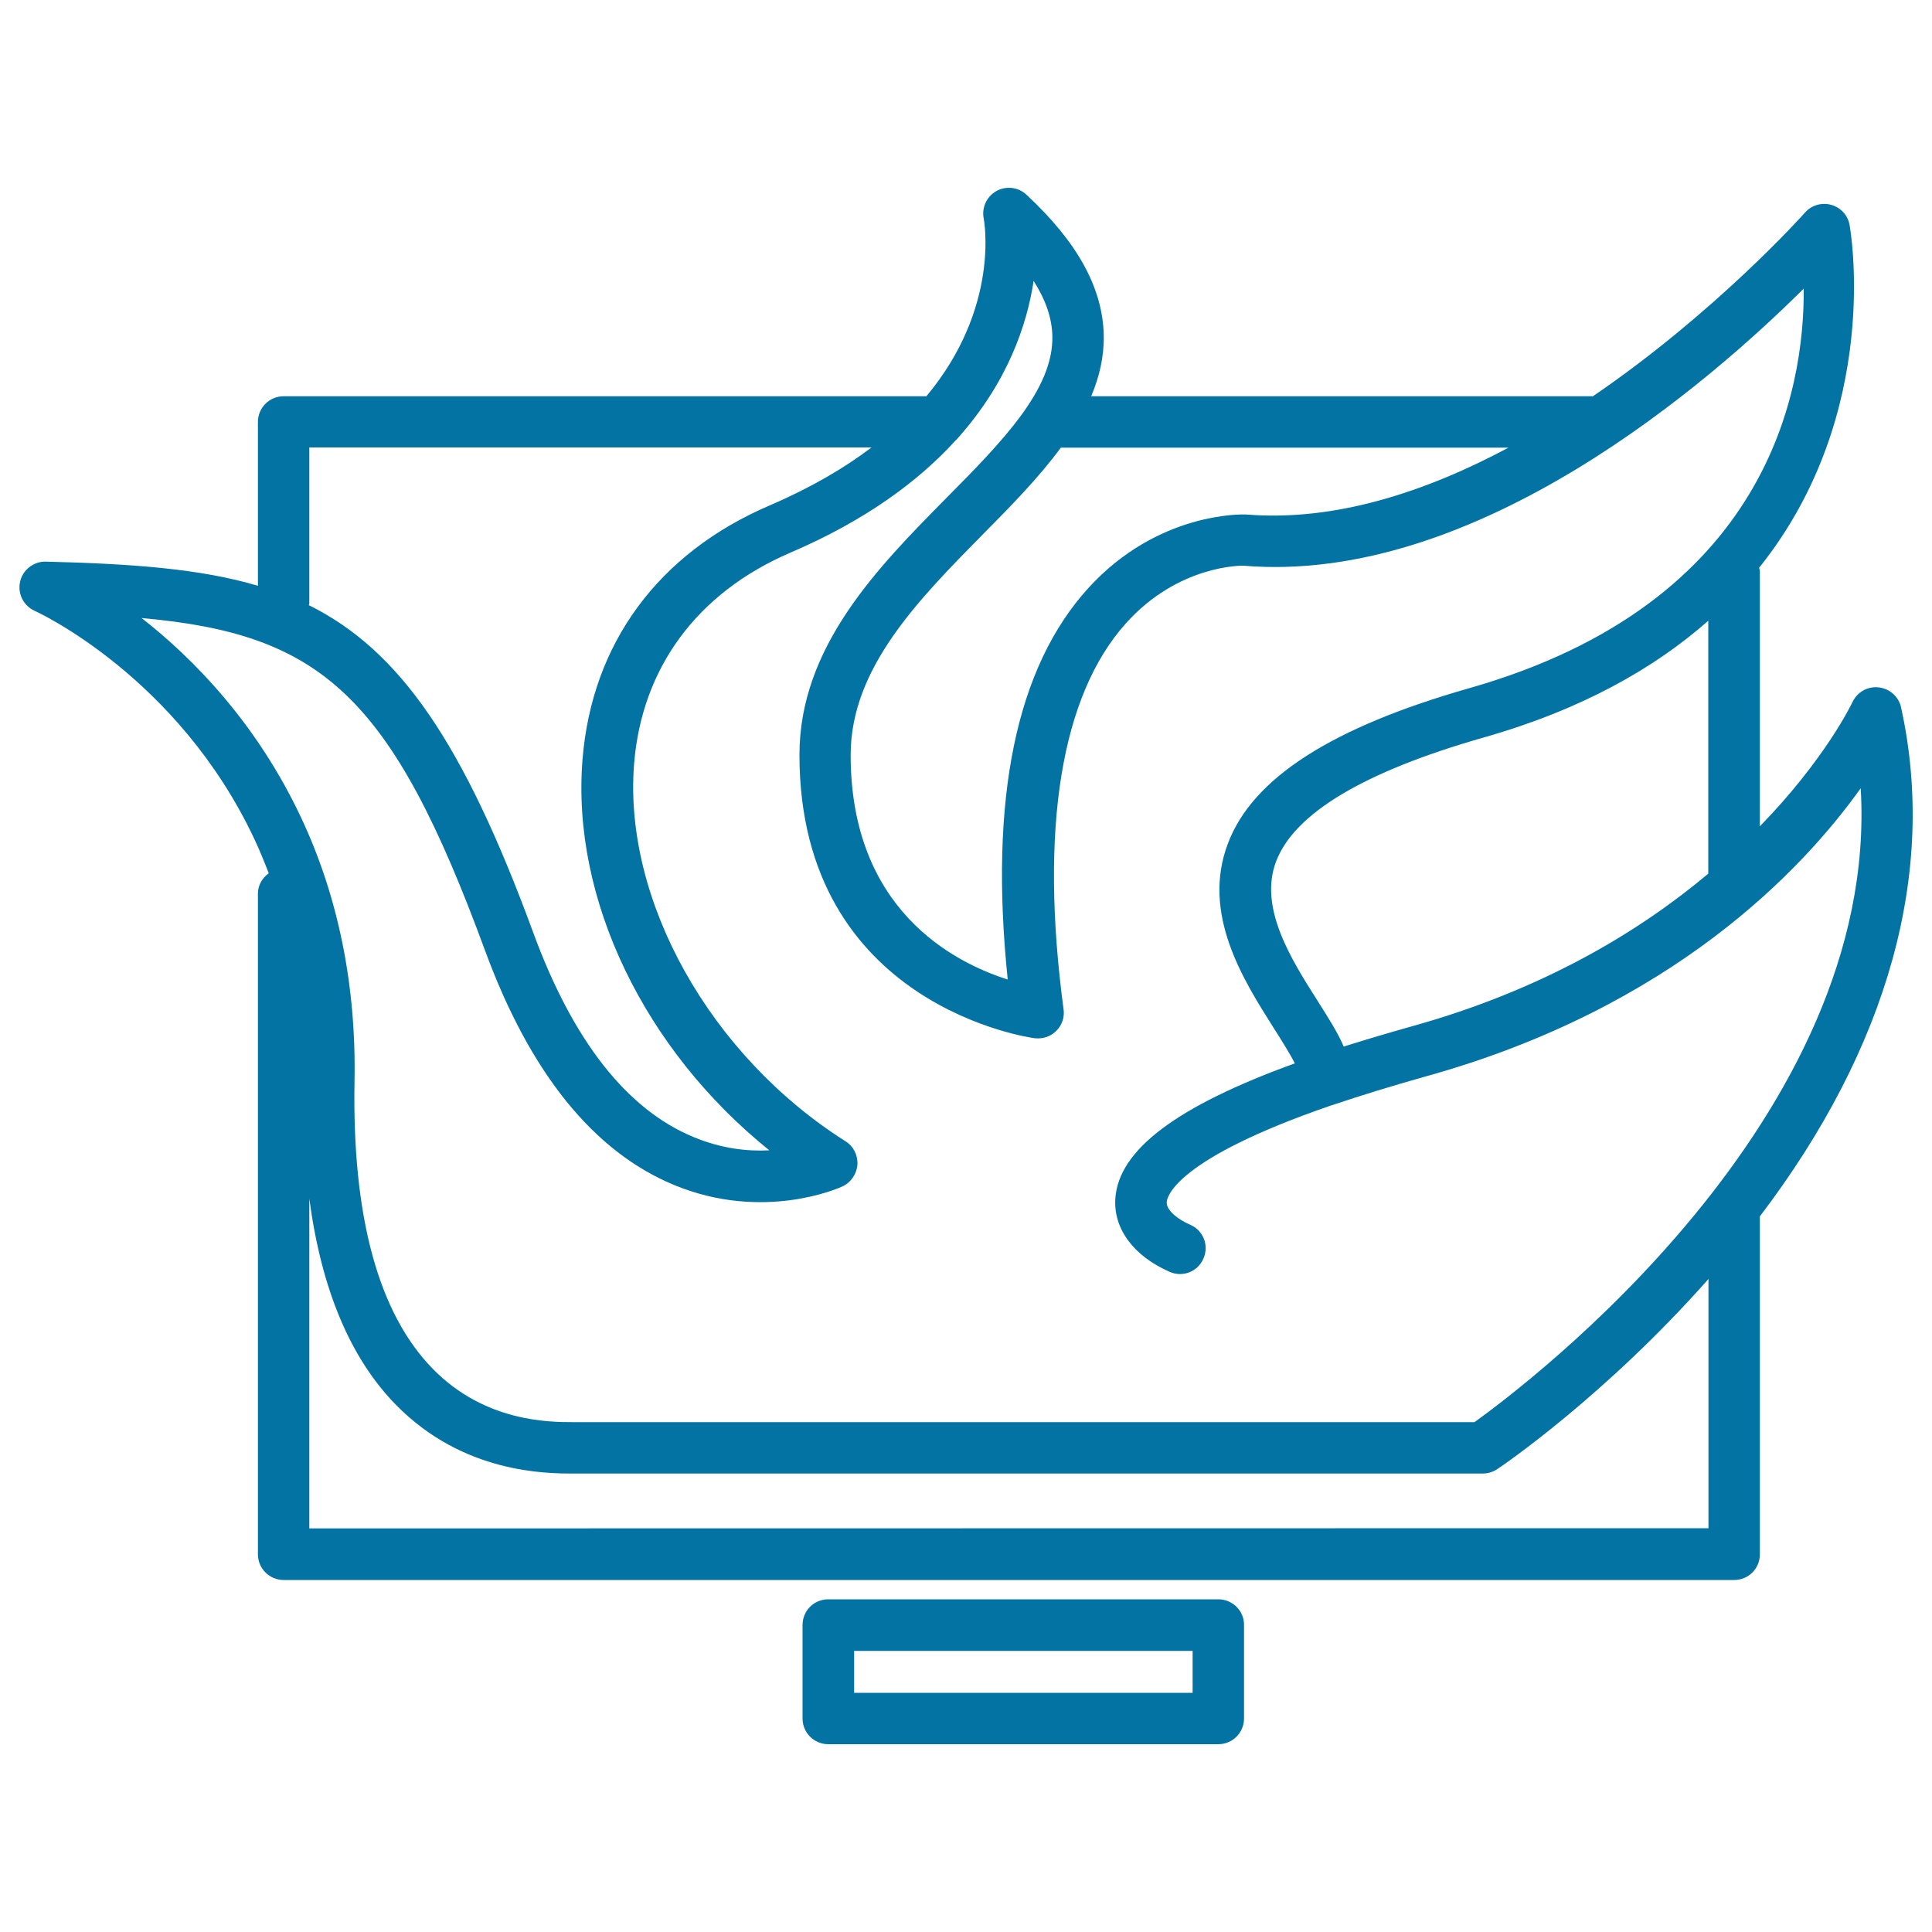 <svg xmlns="http://www.w3.org/2000/svg" viewBox="0 0 1000 1000" style="fill:#0273a2">
<title>Computer Monitor With Tentacles SVG icon</title>
<g><g><path d="M984,366.2c-1.2-5.6-5.9-9.8-11.6-10.4c-5.8-0.7-11.2,2.5-13.6,7.7c-0.3,0.6-14,29.4-47.9,64.2v-132c0-0.7-0.3-1.2-0.4-1.8c64.4-80.3,47.1-176.3,46.8-177.6c-0.9-5-4.7-9-9.6-10.3c-4.9-1.3-10.1,0.2-13.5,4.1c-0.8,0.9-46,51.5-109.7,95H564.8c4.2-10,6.7-20.4,6.5-31.5c-0.5-24.5-13.6-48.3-40-72.8c-4.2-4-10.6-4.7-15.6-1.9c-5.1,2.9-7.7,8.7-6.5,14.4c0.1,0.6,8.7,45.8-29.7,91.8H146.8c-7.4,0-13.3,6-13.3,13.3v84.8c-30-8.9-65.5-11.4-109.8-12.5c-6.1-0.2-12,4.2-13.3,10.4c-1.4,6.2,1.8,12.5,7.6,15.1c0.7,0.3,74.1,33.7,113.8,118.4c2.7,5.7,5,11.5,7.3,17.4c-3.3,2.4-5.6,6.1-5.6,10.5v342c0,7.4,6,13.3,13.3,13.3h750.8c7.4,0,13.3-5.9,13.3-13.3V629.6C977.5,542,1002.7,451.2,984,366.2z M730.5,531.3c-12.5,3.5-24.2,7-35,10.4c-3.1-7.3-8.1-15.1-13.6-23.8c-13.6-21.4-30.5-48.1-21.4-72c9.5-25,45.6-46.5,107.2-64.1c51.1-14.5,88.7-36,116.5-60.5v130.9C848.7,482,798.9,512.3,730.5,531.3z M780.8,231.7c-42.5,22.7-89.6,38.4-135.8,34.6c-1.9-0.1-45.7-1.4-81.6,38c-37.5,41.1-51.5,109.2-41.8,202.7c-28.3-9-81.3-36.4-81.3-116.2c0-44.9,34.9-80.2,68.6-114.4c14.8-14.9,29-29.5,40.2-44.7L780.8,231.7L780.8,231.7z M160.1,312.3v-80.7h291c-14,10.6-31.3,20.8-52.7,30c-57.7,24.7-92.1,71.5-96.9,131.6c-5.8,72.5,32.4,150.5,96.7,202.2c-11.1,0.6-24.7-0.8-39.3-6.9c-34.5-14.3-62.4-49.9-82.9-105.8c-36.2-98.6-69.2-146.2-116.2-169.5C159.9,313,160.1,312.7,160.1,312.3z M160.1,791.1V620.4c6.2,46.7,21.1,82.6,45,106.9c34.8,35.4,77.7,35.4,91.9,35.4h470.5c2.6,0,5.3-0.8,7.5-2.3c2.5-1.6,55.9-38,109.3-98.4v129L160.1,791.1L160.1,791.1z M763.2,736.1H296.9c-12.5,0-45.8,0-72.8-27.5c-28.2-28.7-41.9-78.9-40.6-149.1c0.9-49.4-8.4-95.3-27.6-136.2c-23.1-49.2-56-82.6-82.6-103.4c93.1,8.3,129.2,39.9,177.8,172.2c23.2,63.1,56,103.9,97.7,121.2c46.2,19.2,85.6,1.6,87.2,0.8c4.4-2,7.4-6.4,7.8-11.2c0.3-4.9-2-9.6-6.2-12.2c-70-44.3-115-124.6-109.4-195.3c4-49.8,32.7-88.6,80.8-109.3c39.2-16.8,66.4-37.1,85.4-57.9c0.6-0.5,1.1-1.1,1.6-1.7c25.7-28.9,35.6-58.6,39-81.1c6.3,9.9,9.5,19.3,9.7,28.6c0.6,27.6-26.2,54.8-54.6,83.5c-35.8,36.2-76.3,77.3-76.3,133.2c0,130.4,120.6,146.6,121.9,146.7c4.1,0.4,8.2-0.9,11.1-3.9c2.9-2.9,4.3-7,3.7-11.1c-12.5-93.4-1.3-162.4,32.3-199.8c27.2-30.3,59.9-29.8,60.7-29.8l0,0c121.3,10.2,242.5-96.1,290.1-143.4c0.4,52.3-18.1,162.7-173.1,206.8c-71.2,20.3-112.1,46.5-124.9,80.3c-13.9,36.4,7.9,70.7,23.8,95.8c3.4,5.4,8.1,12.7,10.8,18.1c-61.3,22.2-91.1,44.8-92.9,69.8c-1.1,15.7,9.4,29.9,28.1,38.1c6.8,3,14.6-0.1,17.5-6.9c3-6.8-0.1-14.6-6.9-17.5c-6.1-2.6-12.5-7.5-12.1-11.8c0.2-2.5,4.2-22.1,85-49.9c0.5-0.2,1.1-0.3,1.6-0.5c13.6-4.6,29.2-9.4,47.3-14.5c127.6-35.4,195.1-106.9,225.3-149.2C973.2,579.1,790,716.8,763.2,736.1z"/><path d="M630.6,827.8H428.7c-7.4,0-13.3,5.9-13.3,13.3v48.4c0,7.4,6,13.3,13.3,13.3h201.9c7.4,0,13.3-6,13.3-13.3v-48.4C644,833.8,638,827.8,630.6,827.8z M617.3,876.2H442.1v-21.7h175.2V876.2z"/></g></g>
</svg>